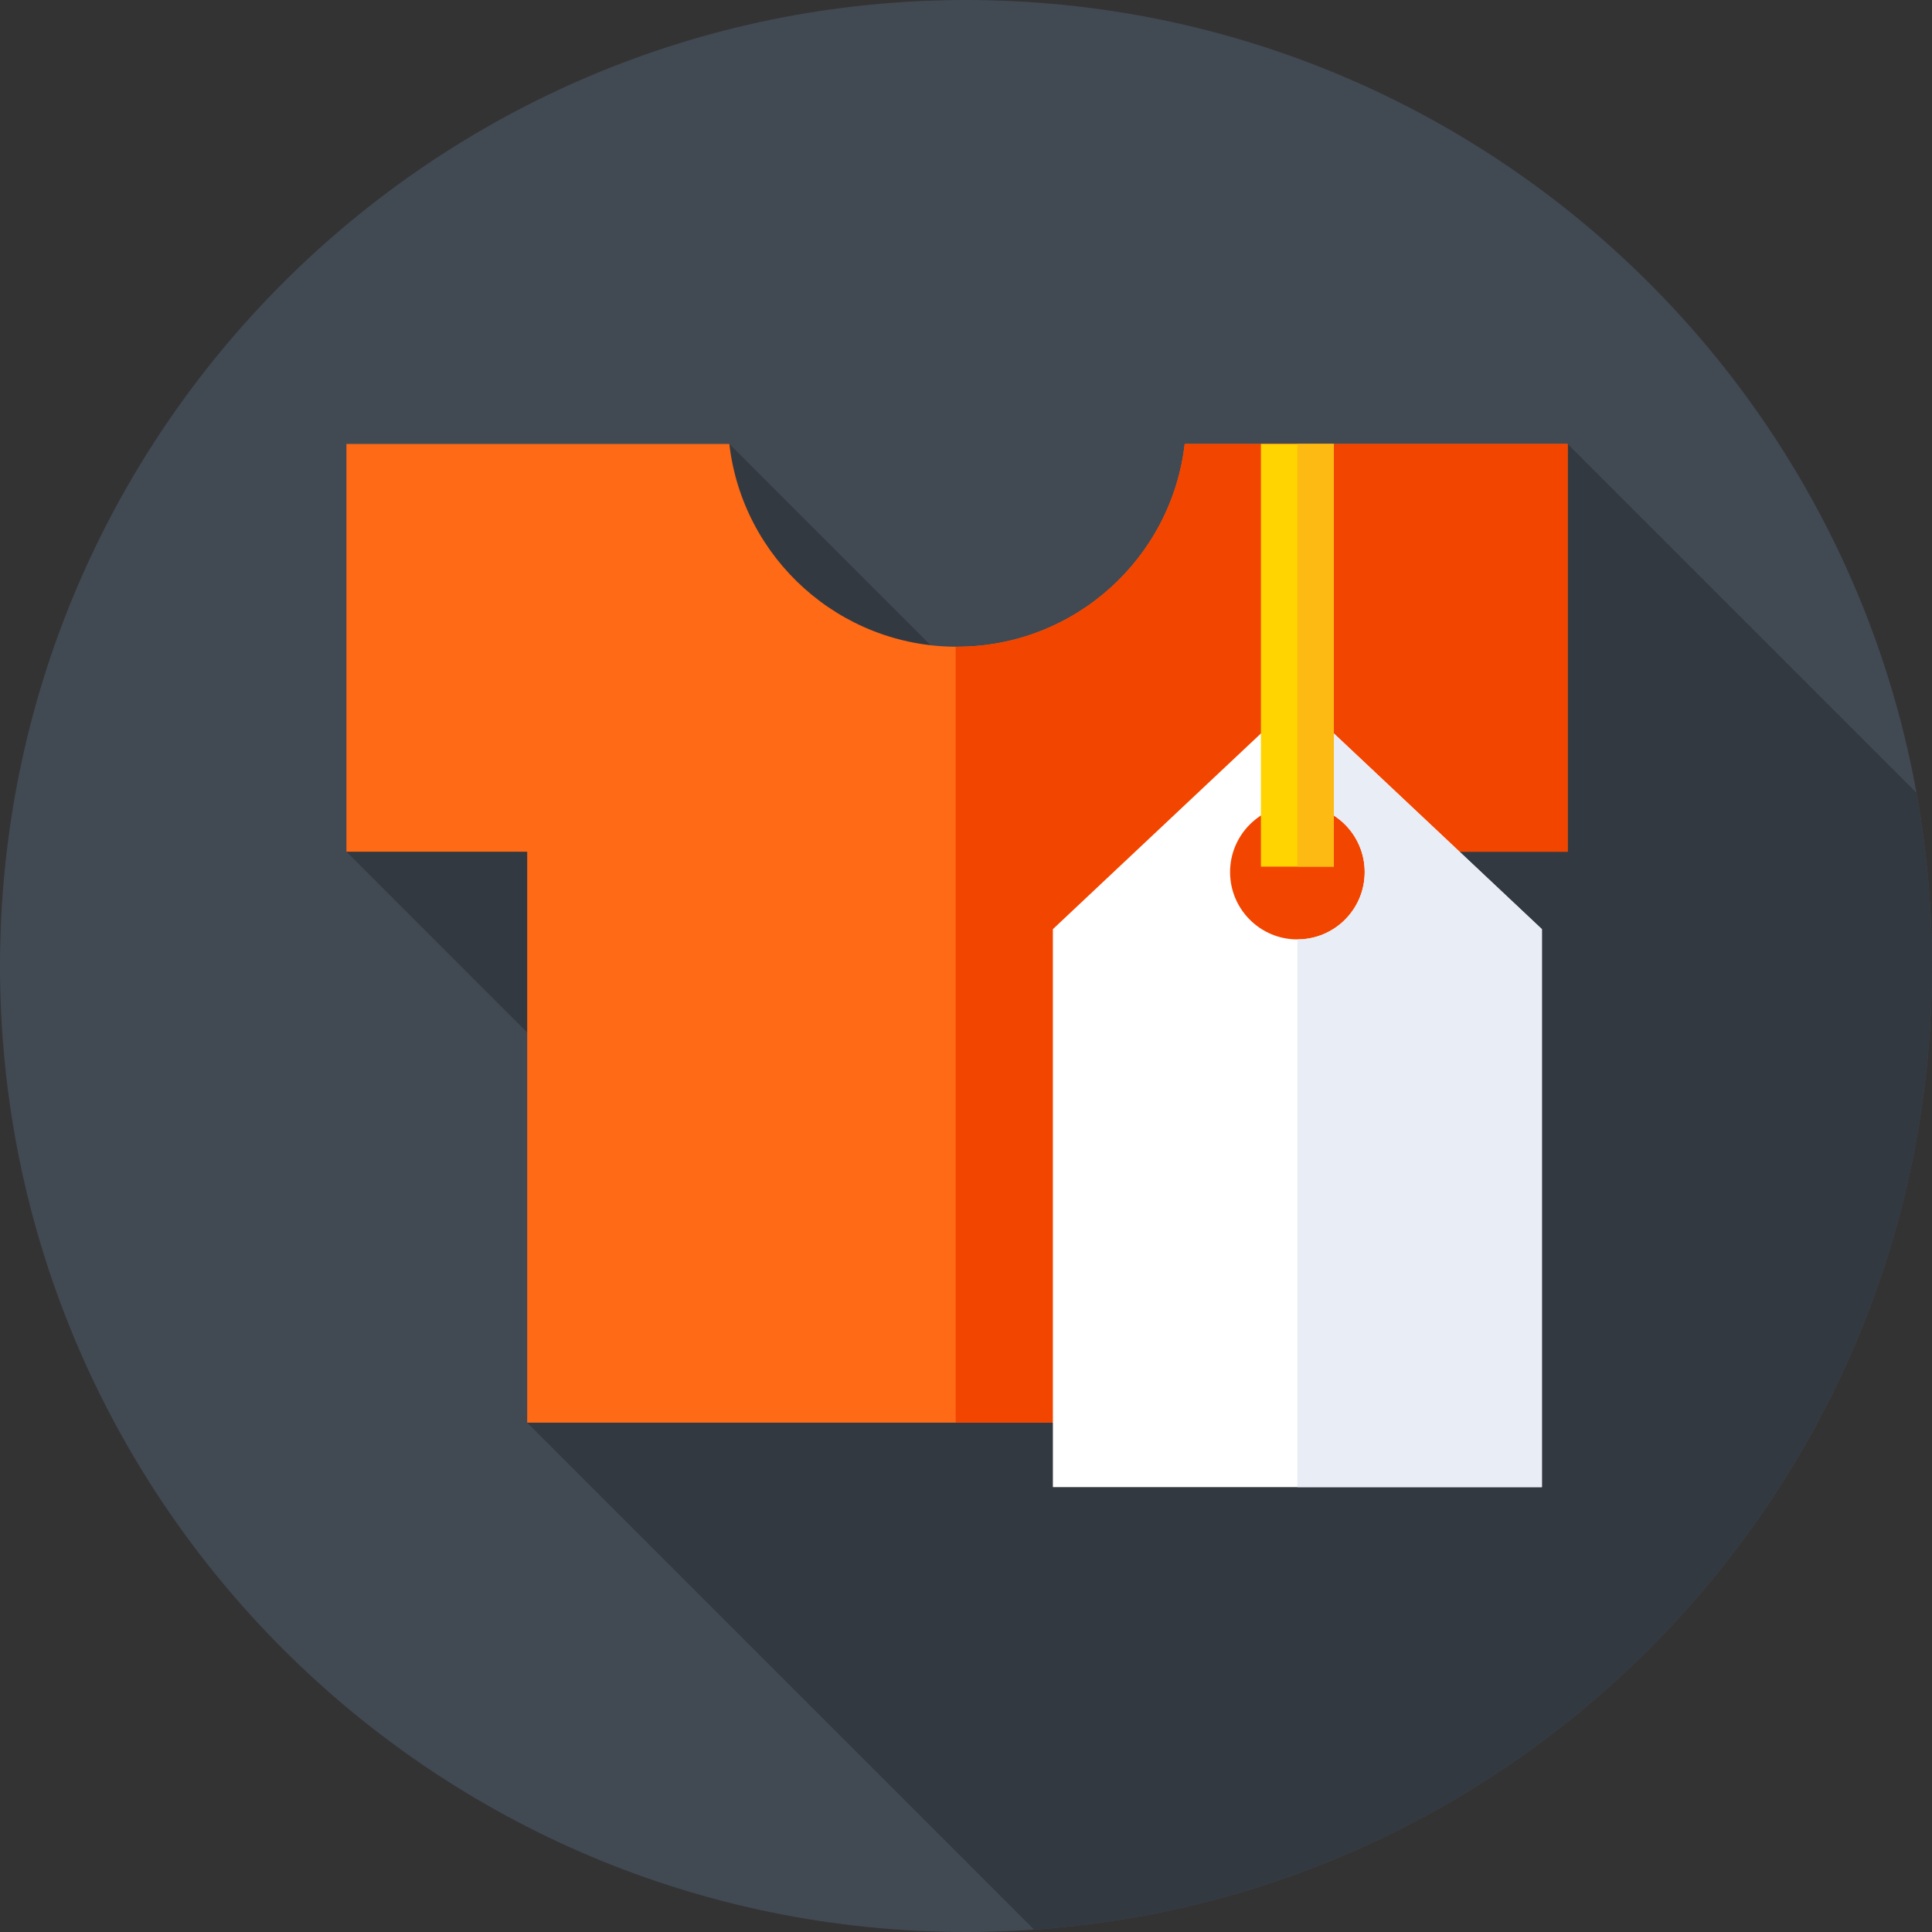 <svg height="512pt" viewBox="0 0 512 512" width="512pt" xmlns="http://www.w3.org/2000/svg"><rect x="0" y="0" width="512" height="512" fill="#333333" stroke="none"/><path d="m512 256c0 141.387-114.613 256-256 256s-256-114.613-256-256 114.613-256 256-256 256 114.613 256 256zm0 0" fill="#414952"/><path d="m274.047 511.359c132.961-9.262 237.953-120.043 237.953-255.359 0-15.668-1.414-31.008-4.109-45.898l-92.453-92.453-134.102 88.051-88.055-88.051-101.473 108.07 100.008 100.012-52.105 51.289zm0 0" fill="#333940"/><path d="m313.961 117.648c-3.48 30.25-29.16 53.742-60.34 53.742-31.18 0-56.859-23.492-60.34-53.742h-101.473v108.07h47.902v151.301h227.824v-151.301h47.902v-108.07zm0 0" fill="#fe6a16"/><path d="m313.961 117.648c-3.48 30.25-29.16 53.742-60.34 53.742-.121 0-.238-.004-.355-.008v205.637h114.266v-151.301h47.902v-108.07zm0 0" fill="#f24500"/><path d="m408.621 246.242-64.797-60.961-64.801 60.957v147.859l129.598.004zm-64.797 2.711c-9.852 0-17.84-7.988-17.84-17.84 0-9.852 7.988-17.836 17.84-17.836 9.852 0 17.836 7.984 17.836 17.836 0 9.852-7.988 17.84-17.836 17.84zm0 0" fill="#fff"/><path d="m343.82 394.102h64.801v-147.859l-64.797-60.961v27.996c9.852 0 17.836 7.988 17.836 17.836 0 9.852-7.984 17.84-17.836 17.836v145.152zm0 0" fill="#e9edf5"/><path d="m334.156 117.648h19.332v112.02h-19.332zm0 0" fill="#ffd400"/><path d="m343.824 117.648h9.664v112.02h-9.664zm0 0" fill="#fdba12"/></svg>
